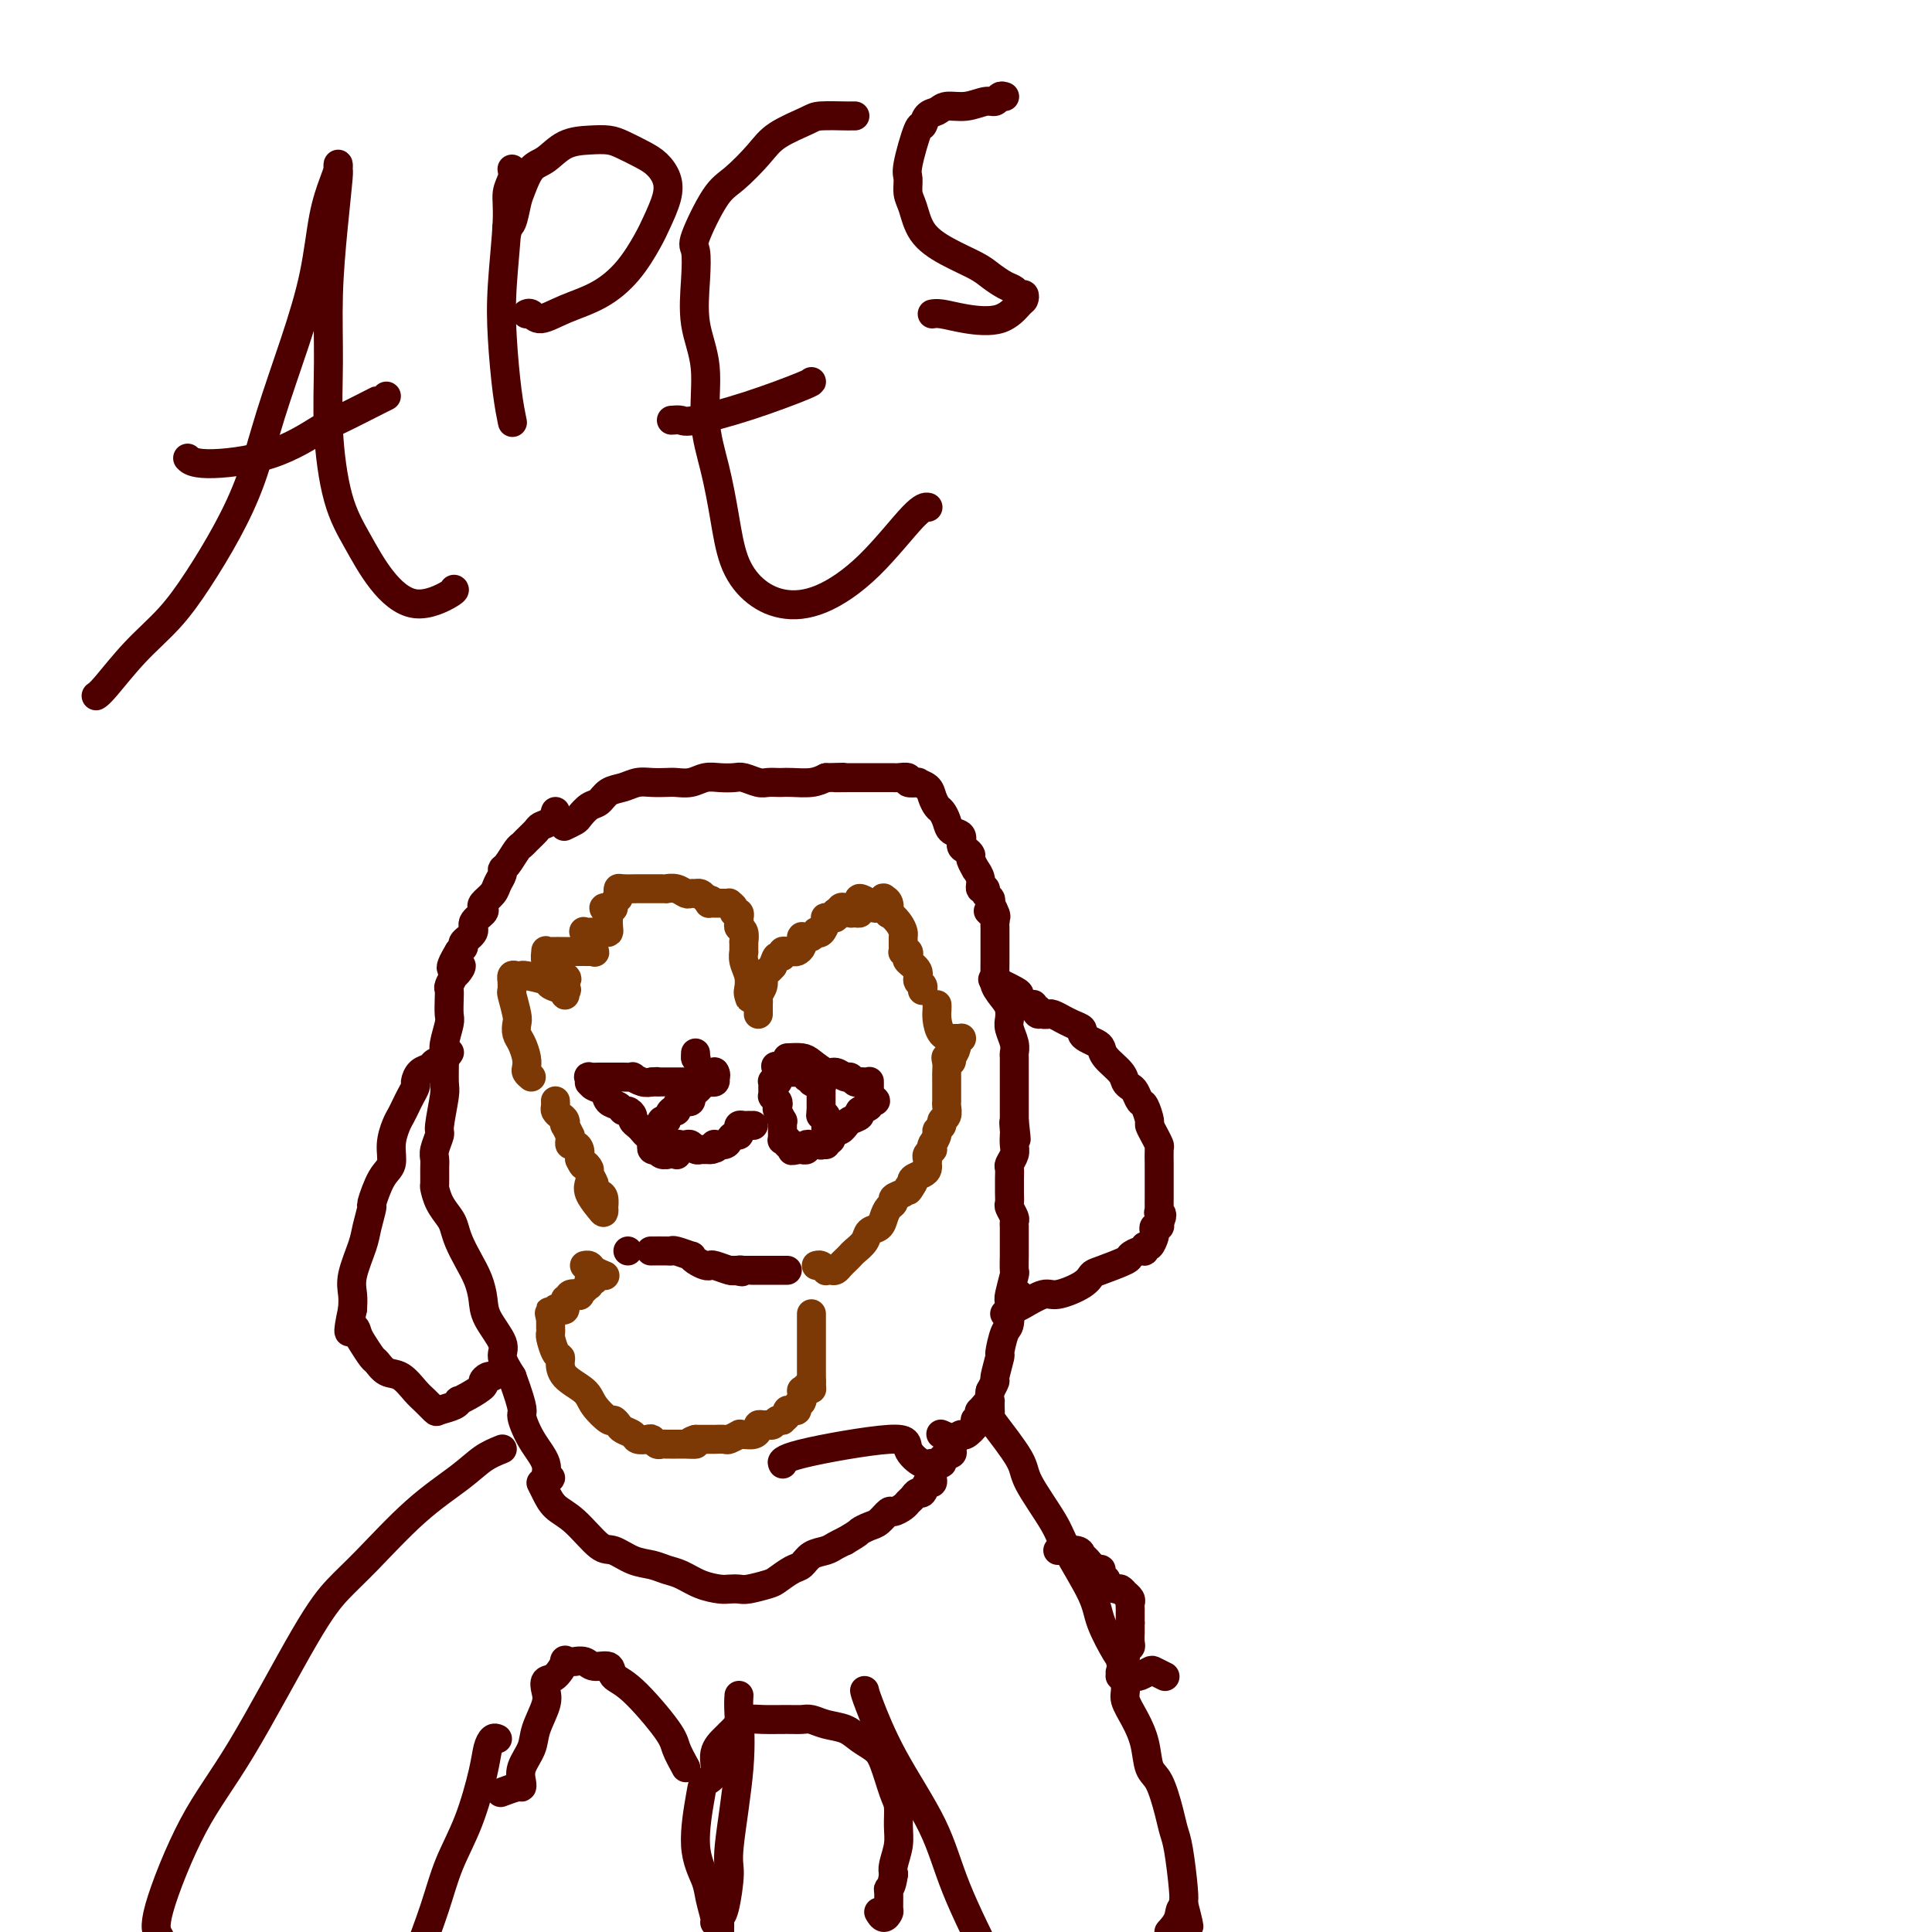 <svg viewBox='0 0 400 400' version='1.1' xmlns='http://www.w3.org/2000/svg' xmlns:xlink='http://www.w3.org/1999/xlink'><g fill='none' stroke='#7C3805' stroke-width='6' stroke-linecap='round' stroke-linejoin='round'><path d='M110,223c-0.417,-0.349 -0.833,-0.698 -1,-1c-0.167,-0.302 -0.083,-0.557 0,-1c0.083,-0.443 0.167,-1.075 0,-2c-0.167,-0.925 -0.584,-2.143 -1,-3c-0.416,-0.857 -0.829,-1.352 -1,-2c-0.171,-0.648 -0.098,-1.449 0,-2c0.098,-0.551 0.223,-0.850 0,-2c-0.223,-1.150 -0.792,-3.149 -1,-4c-0.208,-0.851 -0.053,-0.554 0,-1c0.053,-0.446 0.004,-1.636 0,-2c-0.004,-0.364 0.037,0.098 0,0c-0.037,-0.098 -0.153,-0.755 0,-1c0.153,-0.245 0.574,-0.077 1,0c0.426,0.077 0.858,0.063 1,0c0.142,-0.063 -0.004,-0.176 1,0c1.004,0.176 3.159,0.642 4,1c0.841,0.358 0.369,0.610 1,1c0.631,0.390 2.365,0.919 3,1c0.635,0.081 0.171,-0.286 0,0c-0.171,0.286 -0.049,1.225 0,1c0.049,-0.225 0.024,-1.612 0,-3'/><path d='M117,203c1.293,-0.400 -0.974,-1.399 -2,-2c-1.026,-0.601 -0.810,-0.802 -1,-1c-0.190,-0.198 -0.787,-0.393 -1,-1c-0.213,-0.607 -0.041,-1.627 0,-2c0.041,-0.373 -0.049,-0.100 0,0c0.049,0.100 0.236,0.027 1,0c0.764,-0.027 2.103,-0.008 3,0c0.897,0.008 1.351,0.004 2,0c0.649,-0.004 1.491,-0.006 2,0c0.509,0.006 0.683,0.022 1,0c0.317,-0.022 0.778,-0.083 1,0c0.222,0.083 0.206,0.309 0,0c-0.206,-0.309 -0.603,-1.155 -1,-2c-0.397,-0.845 -0.793,-1.691 -1,-2c-0.207,-0.309 -0.223,-0.082 0,0c0.223,0.082 0.687,0.020 1,0c0.313,-0.020 0.476,0.002 1,0c0.524,-0.002 1.410,-0.028 2,0c0.590,0.028 0.885,0.109 1,0c0.115,-0.109 0.048,-0.407 0,-1c-0.048,-0.593 -0.079,-1.479 0,-2c0.079,-0.521 0.269,-0.676 0,-1c-0.269,-0.324 -0.995,-0.818 -1,-1c-0.005,-0.182 0.713,-0.052 1,0c0.287,0.052 0.144,0.026 0,0'/><path d='M126,188c1.016,-1.345 1.057,-0.206 1,0c-0.057,0.206 -0.210,-0.519 0,-1c0.210,-0.481 0.785,-0.717 1,-1c0.215,-0.283 0.070,-0.612 0,-1c-0.070,-0.388 -0.065,-0.836 0,-1c0.065,-0.164 0.189,-0.044 1,0c0.811,0.044 2.308,0.012 3,0c0.692,-0.012 0.578,-0.003 1,0c0.422,0.003 1.380,0.001 2,0c0.620,-0.001 0.901,-0.000 1,0c0.099,0.000 0.017,-0.000 0,0c-0.017,0.000 0.032,0.000 0,0c-0.032,-0.000 -0.147,-0.001 0,0c0.147,0.001 0.554,0.004 1,0c0.446,-0.004 0.931,-0.015 1,0c0.069,0.015 -0.279,0.057 0,0c0.279,-0.057 1.185,-0.211 2,0c0.815,0.211 1.538,0.789 2,1c0.462,0.211 0.663,0.056 1,0c0.337,-0.056 0.811,-0.012 1,0c0.189,0.012 0.092,-0.007 0,0c-0.092,0.007 -0.179,0.040 0,0c0.179,-0.040 0.622,-0.154 1,0c0.378,0.154 0.689,0.577 1,1'/><path d='M146,186c2.405,0.536 1.418,0.876 1,1c-0.418,0.124 -0.266,0.034 0,0c0.266,-0.034 0.644,-0.010 1,0c0.356,0.010 0.688,0.005 1,0c0.312,-0.005 0.604,-0.011 1,0c0.396,0.011 0.894,0.040 1,0c0.106,-0.040 -0.182,-0.150 0,0c0.182,0.150 0.833,0.561 1,1c0.167,0.439 -0.151,0.905 0,1c0.151,0.095 0.772,-0.181 1,0c0.228,0.181 0.065,0.821 0,1c-0.065,0.179 -0.032,-0.102 0,0c0.032,0.102 0.061,0.585 0,1c-0.061,0.415 -0.213,0.760 0,1c0.213,0.240 0.789,0.374 1,1c0.211,0.626 0.055,1.742 0,2c-0.055,0.258 -0.011,-0.342 0,0c0.011,0.342 -0.011,1.628 0,2c0.011,0.372 0.054,-0.168 0,0c-0.054,0.168 -0.207,1.045 0,2c0.207,0.955 0.773,1.987 1,3c0.227,1.013 0.113,2.006 0,3'/><path d='M155,205c0.459,2.844 0.108,1.455 0,1c-0.108,-0.455 0.027,0.026 0,0c-0.027,-0.026 -0.218,-0.558 0,-1c0.218,-0.442 0.843,-0.794 1,-1c0.157,-0.206 -0.154,-0.265 0,0c0.154,0.265 0.773,0.854 1,1c0.227,0.146 0.061,-0.150 0,0c-0.061,0.150 -0.016,0.747 0,1c0.016,0.253 0.004,0.163 0,0c-0.004,-0.163 -0.001,-0.401 0,0c0.001,0.401 0.000,1.439 0,2c-0.000,0.561 0.000,0.645 0,1c-0.000,0.355 -0.001,0.983 0,1c0.001,0.017 0.004,-0.575 0,-1c-0.004,-0.425 -0.016,-0.681 0,-1c0.016,-0.319 0.060,-0.701 0,-1c-0.060,-0.299 -0.223,-0.514 0,-1c0.223,-0.486 0.833,-1.244 1,-2c0.167,-0.756 -0.109,-1.511 0,-2c0.109,-0.489 0.603,-0.711 1,-1c0.397,-0.289 0.699,-0.644 1,-1'/><path d='M160,200c0.626,-1.707 0.693,-1.974 1,-2c0.307,-0.026 0.856,0.190 1,0c0.144,-0.190 -0.115,-0.786 0,-1c0.115,-0.214 0.605,-0.047 1,0c0.395,0.047 0.694,-0.025 1,0c0.306,0.025 0.618,0.146 1,0c0.382,-0.146 0.835,-0.561 1,-1c0.165,-0.439 0.043,-0.902 0,-1c-0.043,-0.098 -0.009,0.170 0,0c0.009,-0.170 -0.009,-0.777 0,-1c0.009,-0.223 0.045,-0.064 0,0c-0.045,0.064 -0.170,0.031 0,0c0.170,-0.031 0.637,-0.059 1,0c0.363,0.059 0.623,0.205 1,0c0.377,-0.205 0.872,-0.763 1,-1c0.128,-0.237 -0.110,-0.155 0,0c0.110,0.155 0.570,0.381 1,0c0.430,-0.381 0.832,-1.370 1,-2c0.168,-0.630 0.101,-0.900 0,-1c-0.101,-0.100 -0.237,-0.031 0,0c0.237,0.031 0.848,0.022 1,0c0.152,-0.022 -0.155,-0.058 0,0c0.155,0.058 0.774,0.212 1,0c0.226,-0.212 0.061,-0.788 0,-1c-0.061,-0.212 -0.017,-0.061 0,0c0.017,0.061 0.009,0.030 0,0'/><path d='M173,189c2.234,-1.717 1.320,-0.509 1,0c-0.320,0.509 -0.044,0.318 0,0c0.044,-0.318 -0.142,-0.764 0,-1c0.142,-0.236 0.612,-0.263 1,0c0.388,0.263 0.692,0.817 1,1c0.308,0.183 0.619,-0.006 1,0c0.381,0.006 0.832,0.207 1,0c0.168,-0.207 0.052,-0.823 0,-1c-0.052,-0.177 -0.039,0.086 0,0c0.039,-0.086 0.104,-0.521 0,-1c-0.104,-0.479 -0.378,-1.003 0,-1c0.378,0.003 1.408,0.534 2,1c0.592,0.466 0.747,0.867 1,1c0.253,0.133 0.603,-0.003 1,0c0.397,0.003 0.842,0.146 1,0c0.158,-0.146 0.028,-0.582 0,-1c-0.028,-0.418 0.045,-0.820 0,-1c-0.045,-0.180 -0.208,-0.139 0,0c0.208,0.139 0.788,0.378 1,1c0.212,0.622 0.057,1.629 0,2c-0.057,0.371 -0.016,0.106 0,0c0.016,-0.106 0.008,-0.053 0,0'/><path d='M184,189c0.050,0.373 -0.326,-0.193 0,0c0.326,0.193 1.355,1.147 2,2c0.645,0.853 0.905,1.605 1,2c0.095,0.395 0.024,0.432 0,1c-0.024,0.568 -0.003,1.668 0,2c0.003,0.332 -0.013,-0.104 0,0c0.013,0.104 0.054,0.748 0,1c-0.054,0.252 -0.203,0.112 0,0c0.203,-0.112 0.757,-0.195 1,0c0.243,0.195 0.174,0.668 0,1c-0.174,0.332 -0.453,0.524 0,1c0.453,0.476 1.638,1.238 2,2c0.362,0.762 -0.099,1.525 0,2c0.099,0.475 0.759,0.663 1,1c0.241,0.337 0.065,0.822 0,1c-0.065,0.178 -0.017,0.048 0,0c0.017,-0.048 0.005,-0.014 0,0c-0.005,0.014 -0.002,0.007 0,0'/><path d='M194,208c0.014,0.279 0.029,0.558 0,1c-0.029,0.442 -0.100,1.047 0,2c0.100,0.953 0.371,2.255 1,3c0.629,0.745 1.618,0.932 2,1c0.382,0.068 0.159,0.018 0,0c-0.159,-0.018 -0.253,-0.005 0,0c0.253,0.005 0.853,0.000 1,0c0.147,-0.000 -0.161,0.003 0,0c0.161,-0.003 0.790,-0.013 1,0c0.210,0.013 0.001,0.048 0,0c-0.001,-0.048 0.206,-0.178 0,0c-0.206,0.178 -0.825,0.663 -1,1c-0.175,0.337 0.093,0.525 0,1c-0.093,0.475 -0.546,1.238 -1,2'/><path d='M197,219c0.238,1.669 -0.668,0.341 -1,0c-0.332,-0.341 -0.089,0.304 0,1c0.089,0.696 0.024,1.443 0,2c-0.024,0.557 -0.006,0.923 0,1c0.006,0.077 0.002,-0.134 0,0c-0.002,0.134 -0.000,0.614 0,1c0.000,0.386 0.000,0.677 0,1c-0.000,0.323 -0.000,0.677 0,1c0.000,0.323 0.001,0.615 0,1c-0.001,0.385 -0.004,0.863 0,1c0.004,0.137 0.016,-0.065 0,0c-0.016,0.065 -0.061,0.399 0,1c0.061,0.601 0.228,1.469 0,2c-0.228,0.531 -0.849,0.724 -1,1c-0.151,0.276 0.170,0.635 0,1c-0.170,0.365 -0.830,0.738 -1,1c-0.170,0.262 0.150,0.414 0,1c-0.150,0.586 -0.771,1.606 -1,2c-0.229,0.394 -0.065,0.161 0,0c0.065,-0.161 0.032,-0.251 0,0c-0.032,0.251 -0.061,0.842 0,1c0.061,0.158 0.212,-0.116 0,0c-0.212,0.116 -0.788,0.623 -1,1c-0.212,0.377 -0.058,0.626 0,1c0.058,0.374 0.022,0.874 0,1c-0.022,0.126 -0.031,-0.121 0,0c0.031,0.121 0.101,0.610 0,1c-0.101,0.390 -0.373,0.682 -1,1c-0.627,0.318 -1.608,0.662 -2,1c-0.392,0.338 -0.196,0.669 0,1'/><path d='M189,245c-1.317,2.405 -1.108,1.418 -1,1c0.108,-0.418 0.117,-0.267 0,0c-0.117,0.267 -0.360,0.652 -1,1c-0.640,0.348 -1.676,0.661 -2,1c-0.324,0.339 0.064,0.706 0,1c-0.064,0.294 -0.579,0.515 -1,1c-0.421,0.485 -0.746,1.233 -1,2c-0.254,0.767 -0.435,1.553 -1,2c-0.565,0.447 -1.513,0.553 -2,1c-0.487,0.447 -0.512,1.233 -1,2c-0.488,0.767 -1.440,1.516 -2,2c-0.560,0.484 -0.727,0.704 -1,1c-0.273,0.296 -0.651,0.667 -1,1c-0.349,0.333 -0.667,0.626 -1,1c-0.333,0.374 -0.680,0.828 -1,1c-0.320,0.172 -0.611,0.060 -1,0c-0.389,-0.060 -0.875,-0.069 -1,0c-0.125,0.069 0.111,0.214 0,0c-0.111,-0.214 -0.568,-0.788 -1,-1c-0.432,-0.212 -0.838,-0.060 -1,0c-0.162,0.060 -0.081,0.030 0,0'/><path d='M115,228c0.002,0.024 0.003,0.048 0,0c-0.003,-0.048 -0.011,-0.168 0,0c0.011,0.168 0.042,0.624 0,1c-0.042,0.376 -0.156,0.673 0,1c0.156,0.327 0.581,0.684 1,1c0.419,0.316 0.830,0.592 1,1c0.170,0.408 0.098,0.949 0,1c-0.098,0.051 -0.223,-0.389 0,0c0.223,0.389 0.795,1.606 1,2c0.205,0.394 0.045,-0.036 0,0c-0.045,0.036 0.027,0.537 0,1c-0.027,0.463 -0.151,0.887 0,1c0.151,0.113 0.579,-0.085 1,0c0.421,0.085 0.835,0.453 1,1c0.165,0.547 0.083,1.274 0,2'/><path d='M120,240c0.935,2.031 0.772,1.107 1,1c0.228,-0.107 0.849,0.602 1,1c0.151,0.398 -0.166,0.487 0,1c0.166,0.513 0.815,1.452 1,2c0.185,0.548 -0.094,0.706 0,1c0.094,0.294 0.562,0.724 1,1c0.438,0.276 0.848,0.398 1,1c0.152,0.602 0.047,1.683 0,2c-0.047,0.317 -0.037,-0.129 0,0c0.037,0.129 0.101,0.833 0,1c-0.101,0.167 -0.367,-0.203 -1,-1c-0.633,-0.797 -1.632,-2.022 -2,-3c-0.368,-0.978 -0.105,-1.708 0,-2c0.105,-0.292 0.053,-0.146 0,0'/><path d='M168,272c0.000,0.217 0.000,0.434 0,1c0.000,0.566 0.000,1.482 0,2c0.000,0.518 0.000,0.639 0,1c-0.000,0.361 0.000,0.961 0,2c0.000,1.039 0.000,2.516 0,3c0.000,0.484 0.000,-0.024 0,0c0.000,0.024 0.000,0.581 0,1c0.000,0.419 0.000,0.700 0,1c0.000,0.300 0.000,0.620 0,1c0.000,0.380 0.000,0.820 0,1c0.000,0.180 0.000,0.100 0,0c0.000,-0.100 0.000,-0.219 0,0c0.000,0.219 0.000,0.777 0,1c0.000,0.223 0.000,0.112 0,0'/><path d='M168,286c0.044,2.411 0.156,1.438 0,1c-0.156,-0.438 -0.578,-0.342 -1,0c-0.422,0.342 -0.844,0.928 -1,1c-0.156,0.072 -0.046,-0.370 0,0c0.046,0.370 0.027,1.553 0,2c-0.027,0.447 -0.062,0.158 0,0c0.062,-0.158 0.223,-0.187 0,0c-0.223,0.187 -0.829,0.589 -1,1c-0.171,0.411 0.094,0.832 0,1c-0.094,0.168 -0.546,0.084 -1,0c-0.454,-0.084 -0.909,-0.167 -1,0c-0.091,0.167 0.183,0.584 0,1c-0.183,0.416 -0.823,0.829 -1,1c-0.177,0.171 0.107,0.099 0,0c-0.107,-0.099 -0.607,-0.223 -1,0c-0.393,0.223 -0.679,0.795 -1,1c-0.321,0.205 -0.676,0.045 -1,0c-0.324,-0.045 -0.615,0.026 -1,0c-0.385,-0.026 -0.864,-0.150 -1,0c-0.136,0.150 0.071,0.575 0,1c-0.071,0.425 -0.418,0.850 -1,1c-0.582,0.150 -1.397,0.026 -2,0c-0.603,-0.026 -0.993,0.046 -1,0c-0.007,-0.046 0.368,-0.208 0,0c-0.368,0.208 -1.478,0.788 -2,1c-0.522,0.212 -0.454,0.057 -1,0c-0.546,-0.057 -1.704,-0.015 -2,0c-0.296,0.015 0.271,0.004 0,0c-0.271,-0.004 -1.381,-0.001 -2,0c-0.619,0.001 -0.748,0.000 -1,0c-0.252,-0.000 -0.626,-0.000 -1,0'/><path d='M144,298c-2.345,0.691 -0.208,0.917 0,1c0.208,0.083 -1.512,0.022 -2,0c-0.488,-0.022 0.258,-0.006 0,0c-0.258,0.006 -1.518,0.002 -2,0c-0.482,-0.002 -0.185,-0.000 0,0c0.185,0.000 0.257,-0.000 0,0c-0.257,0.000 -0.842,0.001 -1,0c-0.158,-0.001 0.112,-0.004 0,0c-0.112,0.004 -0.606,0.015 -1,0c-0.394,-0.015 -0.687,-0.056 -1,0c-0.313,0.056 -0.646,0.208 -1,0c-0.354,-0.208 -0.729,-0.777 -1,-1c-0.271,-0.223 -0.440,-0.101 -1,0c-0.560,0.101 -1.513,0.180 -2,0c-0.487,-0.180 -0.510,-0.620 -1,-1c-0.490,-0.380 -1.448,-0.699 -2,-1c-0.552,-0.301 -0.698,-0.583 -1,-1c-0.302,-0.417 -0.760,-0.968 -1,-1c-0.240,-0.032 -0.261,0.454 -1,0c-0.739,-0.454 -2.197,-1.848 -3,-3c-0.803,-1.152 -0.950,-2.061 -2,-3c-1.050,-0.939 -3.003,-1.908 -4,-3c-0.997,-1.092 -1.038,-2.306 -1,-3c0.038,-0.694 0.154,-0.868 0,-1c-0.154,-0.132 -0.577,-0.221 -1,-1c-0.423,-0.779 -0.845,-2.246 -1,-3c-0.155,-0.754 -0.041,-0.793 0,-1c0.041,-0.207 0.011,-0.581 0,-1c-0.011,-0.419 -0.003,-0.882 0,-1c0.003,-0.118 0.001,0.109 0,0c-0.001,-0.109 -0.000,-0.555 0,-1'/><path d='M114,273c-0.528,-2.099 -0.348,-1.345 0,-1c0.348,0.345 0.862,0.281 1,0c0.138,-0.281 -0.102,-0.778 0,-1c0.102,-0.222 0.547,-0.168 1,0c0.453,0.168 0.914,0.451 1,0c0.086,-0.451 -0.203,-1.635 0,-2c0.203,-0.365 0.899,0.091 1,0c0.101,-0.091 -0.394,-0.729 0,-1c0.394,-0.271 1.675,-0.177 2,0c0.325,0.177 -0.306,0.436 0,0c0.306,-0.436 1.550,-1.567 2,-2c0.450,-0.433 0.106,-0.168 0,0c-0.106,0.168 0.027,0.237 0,0c-0.027,-0.237 -0.214,-0.782 0,-1c0.214,-0.218 0.830,-0.110 1,0c0.170,0.110 -0.105,0.223 0,0c0.105,-0.223 0.589,-0.781 1,-1c0.411,-0.219 0.747,-0.097 1,0c0.253,0.097 0.421,0.170 0,0c-0.421,-0.170 -1.433,-0.582 -2,-1c-0.567,-0.418 -0.691,-0.843 -1,-1c-0.309,-0.157 -0.803,-0.045 -1,0c-0.197,0.045 -0.099,0.022 0,0'/></g>
<g fill='none' stroke='#4E0000' stroke-width='6' stroke-linecap='round' stroke-linejoin='round'><path d='M130,259c0.000,0.000 0.000,0.000 0,0c0.000,0.000 0.000,0.000 0,0'/><path d='M135,259c0.083,-0.001 0.167,-0.001 0,0c-0.167,0.001 -0.583,0.004 0,0c0.583,-0.004 2.166,-0.016 3,0c0.834,0.016 0.919,0.060 1,0c0.081,-0.060 0.158,-0.223 1,0c0.842,0.223 2.450,0.830 3,1c0.550,0.170 0.043,-0.099 0,0c-0.043,0.099 0.377,0.566 1,1c0.623,0.434 1.449,0.834 2,1c0.551,0.166 0.828,0.096 1,0c0.172,-0.096 0.239,-0.218 1,0c0.761,0.218 2.218,0.777 3,1c0.782,0.223 0.891,0.112 1,0'/><path d='M152,263c2.793,0.619 1.274,0.166 1,0c-0.274,-0.166 0.696,-0.044 1,0c0.304,0.044 -0.058,0.012 0,0c0.058,-0.012 0.538,-0.003 1,0c0.462,0.003 0.908,0.001 1,0c0.092,-0.001 -0.168,-0.000 0,0c0.168,0.000 0.766,0.000 1,0c0.234,-0.000 0.105,-0.000 0,0c-0.105,0.000 -0.187,0.000 0,0c0.187,-0.000 0.641,-0.000 1,0c0.359,0.000 0.622,0.000 1,0c0.378,-0.000 0.872,-0.000 1,0c0.128,0.000 -0.110,0.000 0,0c0.110,-0.000 0.569,-0.000 1,0c0.431,0.000 0.834,0.000 1,0c0.166,-0.000 0.096,-0.000 0,0c-0.096,0.000 -0.218,0.000 0,0c0.218,-0.000 0.777,-0.000 1,0c0.223,0.000 0.112,0.000 0,0'/><path d='M163,219c1.120,-0.050 2.240,-0.100 3,0c0.760,0.100 1.159,0.352 2,1c0.841,0.648 2.123,1.694 3,2c0.877,0.306 1.348,-0.128 2,0c0.652,0.128 1.484,0.819 2,1c0.516,0.181 0.716,-0.148 1,0c0.284,0.148 0.650,0.772 1,1c0.350,0.228 0.682,0.062 1,0c0.318,-0.062 0.621,-0.018 1,0c0.379,0.018 0.834,0.009 1,0c0.166,-0.009 0.045,-0.018 0,0c-0.045,0.018 -0.012,0.063 0,0c0.012,-0.063 0.003,-0.233 0,0c-0.003,0.233 -0.001,0.871 0,1c0.001,0.129 0.000,-0.249 0,0c-0.000,0.249 -0.000,1.124 0,2'/><path d='M180,227c2.595,1.416 0.584,0.957 0,1c-0.584,0.043 0.260,0.590 0,1c-0.260,0.410 -1.624,0.683 -2,1c-0.376,0.317 0.236,0.677 0,1c-0.236,0.323 -1.320,0.607 -2,1c-0.680,0.393 -0.956,0.894 -1,1c-0.044,0.106 0.146,-0.183 0,0c-0.146,0.183 -0.626,0.837 -1,1c-0.374,0.163 -0.640,-0.166 -1,0c-0.360,0.166 -0.813,0.828 -1,1c-0.187,0.172 -0.107,-0.146 0,0c0.107,0.146 0.240,0.757 0,1c-0.240,0.243 -0.853,0.118 -1,0c-0.147,-0.118 0.171,-0.228 0,0c-0.171,0.228 -0.830,0.793 -1,1c-0.170,0.207 0.148,0.056 0,0c-0.148,-0.056 -0.762,-0.016 -1,0c-0.238,0.016 -0.101,0.008 0,0c0.101,-0.008 0.167,-0.016 0,0c-0.167,0.016 -0.567,0.057 -1,0c-0.433,-0.057 -0.900,-0.211 -1,0c-0.100,0.211 0.166,0.789 0,1c-0.166,0.211 -0.763,0.057 -1,0c-0.237,-0.057 -0.115,-0.015 0,0c0.115,0.015 0.223,0.004 0,0c-0.223,-0.004 -0.778,-0.001 -1,0c-0.222,0.001 -0.111,0.001 0,0'/><path d='M165,238c-1.305,0.369 -1.067,0.291 -1,0c0.067,-0.291 -0.038,-0.796 0,-1c0.038,-0.204 0.221,-0.106 0,0c-0.221,0.106 -0.844,0.222 -1,0c-0.156,-0.222 0.154,-0.781 0,-1c-0.154,-0.219 -0.773,-0.096 -1,0c-0.227,0.096 -0.061,0.167 0,0c0.061,-0.167 0.016,-0.571 0,-1c-0.016,-0.429 -0.003,-0.884 0,-1c0.003,-0.116 -0.003,0.106 0,0c0.003,-0.106 0.015,-0.539 0,-1c-0.015,-0.461 -0.055,-0.949 0,-1c0.055,-0.051 0.207,0.336 0,0c-0.207,-0.336 -0.773,-1.396 -1,-2c-0.227,-0.604 -0.113,-0.753 0,-1c0.113,-0.247 0.227,-0.592 0,-1c-0.227,-0.408 -0.793,-0.879 -1,-1c-0.207,-0.121 -0.055,0.107 0,0c0.055,-0.107 0.014,-0.551 0,-1c-0.014,-0.449 0.000,-0.904 0,-1c-0.000,-0.096 -0.014,0.168 0,0c0.014,-0.168 0.056,-0.766 0,-1c-0.056,-0.234 -0.211,-0.104 0,0c0.211,0.104 0.788,0.182 1,0c0.212,-0.182 0.061,-0.623 0,-1c-0.061,-0.377 -0.030,-0.688 0,-1'/><path d='M161,222c-0.688,-2.475 -0.410,-0.663 0,0c0.410,0.663 0.950,0.178 1,0c0.050,-0.178 -0.389,-0.047 0,0c0.389,0.047 1.606,0.012 2,0c0.394,-0.012 -0.034,0.001 0,0c0.034,-0.001 0.530,-0.014 1,0c0.470,0.014 0.915,0.055 1,0c0.085,-0.055 -0.188,-0.207 0,0c0.188,0.207 0.839,0.774 1,1c0.161,0.226 -0.168,0.112 0,0c0.168,-0.112 0.833,-0.222 1,0c0.167,0.222 -0.166,0.777 0,1c0.166,0.223 0.829,0.115 1,0c0.171,-0.115 -0.150,-0.238 0,0c0.150,0.238 0.772,0.838 1,1c0.228,0.162 0.061,-0.115 0,0c-0.061,0.115 -0.016,0.623 0,1c0.016,0.377 0.004,0.622 0,1c-0.004,0.378 -0.001,0.889 0,1c0.001,0.111 0.000,-0.176 0,0c-0.000,0.176 -0.000,0.817 0,1c0.000,0.183 0.000,-0.090 0,0c-0.000,0.090 -0.000,0.545 0,1'/><path d='M170,230c-0.061,1.028 -0.212,1.097 0,1c0.212,-0.097 0.789,-0.359 1,0c0.211,0.359 0.057,1.340 0,2c-0.057,0.660 -0.015,1.000 0,1c0.015,0.000 0.004,-0.340 0,0c-0.004,0.340 -0.001,1.359 0,2c0.001,0.641 0.000,0.904 0,1c-0.000,0.096 -0.000,0.026 0,0c0.000,-0.026 0.000,-0.007 0,0c-0.000,0.007 -0.000,0.004 0,0'/><path d='M144,219c0.000,0.000 0.100,0.100 0.1,0.1'/><path d='M144.1,219.1c-0.007,0.052 -0.075,0.133 -0.1,-0.1c-0.025,-0.233 -0.007,-0.781 0,-1c0.007,-0.219 0.004,-0.110 0,0'/><path d='M140,239c0.119,0.083 0.238,0.166 0,0c-0.238,-0.166 -0.834,-0.581 -1,-1c-0.166,-0.419 0.096,-0.844 0,-1c-0.096,-0.156 -0.551,-0.045 -1,0c-0.449,0.045 -0.891,0.023 -1,0c-0.109,-0.023 0.115,-0.047 0,0c-0.115,0.047 -0.569,0.167 -1,0c-0.431,-0.167 -0.837,-0.619 -1,-1c-0.163,-0.381 -0.081,-0.690 0,-1'/><path d='M135,235c-0.951,-0.571 -0.828,0.002 -1,0c-0.172,-0.002 -0.637,-0.579 -1,-1c-0.363,-0.421 -0.622,-0.686 -1,-1c-0.378,-0.314 -0.874,-0.676 -1,-1c-0.126,-0.324 0.117,-0.611 0,-1c-0.117,-0.389 -0.594,-0.882 -1,-1c-0.406,-0.118 -0.742,0.137 -1,0c-0.258,-0.137 -0.437,-0.667 -1,-1c-0.563,-0.333 -1.510,-0.468 -2,-1c-0.490,-0.532 -0.524,-1.462 -1,-2c-0.476,-0.538 -1.395,-0.684 -2,-1c-0.605,-0.316 -0.896,-0.803 -1,-1c-0.104,-0.197 -0.022,-0.105 0,0c0.022,0.105 -0.016,0.224 0,0c0.016,-0.224 0.085,-0.792 0,-1c-0.085,-0.208 -0.326,-0.056 0,0c0.326,0.056 1.217,0.015 2,0c0.783,-0.015 1.458,-0.004 2,0c0.542,0.004 0.953,0.000 1,0c0.047,-0.000 -0.269,0.004 0,0c0.269,-0.004 1.122,-0.015 2,0c0.878,0.015 1.782,0.056 2,0c0.218,-0.056 -0.249,-0.207 0,0c0.249,0.207 1.214,0.774 2,1c0.786,0.226 1.393,0.113 2,0'/><path d='M135,224c2.030,-0.155 1.104,-0.041 1,0c-0.104,0.041 0.612,0.011 1,0c0.388,-0.011 0.447,-0.003 1,0c0.553,0.003 1.601,0.001 2,0c0.399,-0.001 0.149,-0.000 0,0c-0.149,0.000 -0.199,0.000 0,0c0.199,-0.000 0.646,-0.000 1,0c0.354,0.000 0.616,0.000 1,0c0.384,-0.000 0.892,-0.000 1,0c0.108,0.000 -0.182,0.000 0,0c0.182,-0.000 0.836,-0.000 1,0c0.164,0.000 -0.162,0.000 0,0c0.162,-0.000 0.813,-0.000 1,0c0.187,0.000 -0.090,0.001 0,0c0.090,-0.001 0.546,-0.003 1,0c0.454,0.003 0.906,0.011 1,0c0.094,-0.011 -0.171,-0.042 0,0c0.171,0.042 0.778,0.155 1,0c0.222,-0.155 0.060,-0.580 0,-1c-0.060,-0.420 -0.017,-0.834 0,-1c0.017,-0.166 0.009,-0.083 0,0'/><path d='M148,222c-0.055,-0.089 -0.110,-0.177 0,0c0.110,0.177 0.384,0.621 0,1c-0.384,0.379 -1.427,0.694 -2,1c-0.573,0.306 -0.675,0.603 -1,1c-0.325,0.397 -0.871,0.895 -1,1c-0.129,0.105 0.159,-0.182 0,0c-0.159,0.182 -0.765,0.834 -1,1c-0.235,0.166 -0.101,-0.152 0,0c0.101,0.152 0.167,0.776 0,1c-0.167,0.224 -0.566,0.050 -1,0c-0.434,-0.050 -0.901,0.025 -1,0c-0.099,-0.025 0.170,-0.150 0,0c-0.170,0.150 -0.781,0.575 -1,1c-0.219,0.425 -0.048,0.852 0,1c0.048,0.148 -0.028,0.019 0,0c0.028,-0.019 0.162,0.072 0,0c-0.162,-0.072 -0.618,-0.306 -1,0c-0.382,0.306 -0.691,1.153 -1,2'/><path d='M138,232c-1.770,1.478 -1.196,0.175 -1,0c0.196,-0.175 0.014,0.780 0,1c-0.014,0.220 0.140,-0.296 0,0c-0.140,0.296 -0.575,1.404 -1,2c-0.425,0.596 -0.842,0.682 -1,1c-0.158,0.318 -0.057,0.869 0,1c0.057,0.131 0.071,-0.157 0,0c-0.071,0.157 -0.225,0.760 0,1c0.225,0.240 0.830,0.118 1,0c0.170,-0.118 -0.095,-0.231 0,0c0.095,0.231 0.551,0.808 1,1c0.449,0.192 0.891,-0.000 1,0c0.109,0.000 -0.115,0.192 0,0c0.115,-0.192 0.570,-0.770 1,-1c0.430,-0.230 0.836,-0.114 1,0c0.164,0.114 0.085,0.226 0,0c-0.085,-0.226 -0.178,-0.789 0,-1c0.178,-0.211 0.626,-0.071 1,0c0.374,0.071 0.673,0.071 1,0c0.327,-0.071 0.684,-0.215 1,0c0.316,0.215 0.593,0.790 1,1c0.407,0.210 0.944,0.056 1,0c0.056,-0.056 -0.370,-0.015 0,0c0.370,0.015 1.534,0.004 2,0c0.466,-0.004 0.233,-0.002 0,0'/><path d='M147,238c2.075,-0.227 1.263,-0.796 1,-1c-0.263,-0.204 0.023,-0.045 0,0c-0.023,0.045 -0.356,-0.026 0,0c0.356,0.026 1.402,0.148 2,0c0.598,-0.148 0.748,-0.565 1,-1c0.252,-0.435 0.606,-0.887 1,-1c0.394,-0.113 0.828,0.113 1,0c0.172,-0.113 0.084,-0.566 0,-1c-0.084,-0.434 -0.162,-0.848 0,-1c0.162,-0.152 0.566,-0.041 1,0c0.434,0.041 0.900,0.011 1,0c0.100,-0.011 -0.165,-0.003 0,0c0.165,0.003 0.762,0.001 1,0c0.238,-0.001 0.119,-0.000 0,0'/><path d='M117,171c0.056,-0.026 0.112,-0.053 0,0c-0.112,0.053 -0.392,0.184 0,0c0.392,-0.184 1.455,-0.683 2,-1c0.545,-0.317 0.572,-0.452 1,-1c0.428,-0.548 1.258,-1.510 2,-2c0.742,-0.490 1.395,-0.510 2,-1c0.605,-0.490 1.163,-1.452 2,-2c0.837,-0.548 1.952,-0.683 3,-1c1.048,-0.317 2.027,-0.816 3,-1c0.973,-0.184 1.940,-0.053 3,0c1.060,0.053 2.212,0.028 3,0c0.788,-0.028 1.212,-0.060 2,0c0.788,0.060 1.939,0.211 3,0c1.061,-0.211 2.031,-0.785 3,-1c0.969,-0.215 1.936,-0.072 3,0c1.064,0.072 2.225,0.072 3,0c0.775,-0.072 1.163,-0.215 2,0c0.837,0.215 2.123,0.790 3,1c0.877,0.210 1.344,0.057 2,0c0.656,-0.057 1.502,-0.018 2,0c0.498,0.018 0.649,0.015 1,0c0.351,-0.015 0.902,-0.043 2,0c1.098,0.043 2.742,0.155 4,0c1.258,-0.155 2.129,-0.578 3,-1'/><path d='M171,161c6.352,-0.155 2.732,-0.041 2,0c-0.732,0.041 1.425,0.011 3,0c1.575,-0.011 2.569,-0.003 3,0c0.431,0.003 0.299,0.001 1,0c0.701,-0.001 2.234,-0.001 3,0c0.766,0.001 0.763,0.004 1,0c0.237,-0.004 0.712,-0.015 1,0c0.288,0.015 0.387,0.056 1,0c0.613,-0.056 1.740,-0.209 2,0c0.260,0.209 -0.348,0.780 0,1c0.348,0.220 1.651,0.090 2,0c0.349,-0.090 -0.258,-0.141 0,0c0.258,0.141 1.379,0.474 2,1c0.621,0.526 0.743,1.244 1,2c0.257,0.756 0.651,1.549 1,2c0.349,0.451 0.653,0.558 1,1c0.347,0.442 0.737,1.217 1,2c0.263,0.783 0.400,1.572 1,2c0.600,0.428 1.662,0.495 2,1c0.338,0.505 -0.049,1.450 0,2c0.049,0.550 0.534,0.706 1,1c0.466,0.294 0.914,0.725 1,1c0.086,0.275 -0.188,0.393 0,1c0.188,0.607 0.839,1.703 1,2c0.161,0.297 -0.168,-0.205 0,0c0.168,0.205 0.833,1.116 1,2c0.167,0.884 -0.165,1.743 0,2c0.165,0.257 0.828,-0.086 1,0c0.172,0.086 -0.146,0.600 0,1c0.146,0.400 0.756,0.686 1,1c0.244,0.314 0.122,0.657 0,1'/><path d='M205,187c2.337,4.333 0.679,2.667 0,2c-0.679,-0.667 -0.378,-0.335 0,0c0.378,0.335 0.833,0.671 1,1c0.167,0.329 0.045,0.650 0,1c-0.045,0.350 -0.012,0.728 0,1c0.012,0.272 0.003,0.438 0,1c-0.003,0.562 -0.001,1.521 0,2c0.001,0.479 0.001,0.477 0,1c-0.001,0.523 -0.002,1.571 0,2c0.002,0.429 0.007,0.240 0,1c-0.007,0.760 -0.026,2.468 0,3c0.026,0.532 0.098,-0.114 0,0c-0.098,0.114 -0.367,0.988 0,2c0.367,1.012 1.370,2.161 2,3c0.630,0.839 0.887,1.366 1,2c0.113,0.634 0.083,1.374 0,2c-0.083,0.626 -0.218,1.139 0,2c0.218,0.861 0.791,2.070 1,3c0.209,0.930 0.056,1.579 0,2c-0.056,0.421 -0.015,0.612 0,1c0.015,0.388 0.004,0.973 0,2c-0.004,1.027 -0.001,2.494 0,3c0.001,0.506 0.000,0.049 0,0c-0.000,-0.049 -0.000,0.310 0,1c0.000,0.690 0.000,1.709 0,2c-0.000,0.291 -0.000,-0.148 0,0c0.000,0.148 0.000,0.882 0,1c-0.000,0.118 -0.000,-0.381 0,0c0.000,0.381 0.000,1.641 0,2c-0.000,0.359 -0.000,-0.183 0,0c0.000,0.183 0.000,1.092 0,2'/><path d='M210,232c0.774,7.137 0.208,2.478 0,1c-0.208,-1.478 -0.060,0.224 0,1c0.060,0.776 0.030,0.627 0,1c-0.030,0.373 -0.061,1.268 0,2c0.061,0.732 0.212,1.299 0,2c-0.212,0.701 -0.789,1.535 -1,2c-0.211,0.465 -0.056,0.563 0,1c0.056,0.437 0.014,1.215 0,2c-0.014,0.785 0.000,1.576 0,2c-0.000,0.424 -0.014,0.480 0,1c0.014,0.520 0.056,1.503 0,2c-0.056,0.497 -0.211,0.510 0,1c0.211,0.490 0.789,1.459 1,2c0.211,0.541 0.057,0.655 0,1c-0.057,0.345 -0.015,0.923 0,1c0.015,0.077 0.004,-0.347 0,0c-0.004,0.347 -0.001,1.463 0,2c0.001,0.537 0.001,0.494 0,1c-0.001,0.506 -0.004,1.561 0,2c0.004,0.439 0.015,0.261 0,1c-0.015,0.739 -0.056,2.394 0,3c0.056,0.606 0.208,0.162 0,1c-0.208,0.838 -0.778,2.958 -1,4c-0.222,1.042 -0.097,1.007 0,2c0.097,0.993 0.166,3.012 0,4c-0.166,0.988 -0.565,0.943 -1,2c-0.435,1.057 -0.904,3.217 -1,4c-0.096,0.783 0.180,0.189 0,1c-0.180,0.811 -0.818,3.026 -1,4c-0.182,0.974 0.091,0.707 0,1c-0.091,0.293 -0.545,1.147 -1,2'/><path d='M205,288c-0.653,4.196 0.214,2.186 0,2c-0.214,-0.186 -1.508,1.452 -2,2c-0.492,0.548 -0.183,0.005 0,0c0.183,-0.005 0.238,0.528 0,1c-0.238,0.472 -0.771,0.882 -1,1c-0.229,0.118 -0.155,-0.058 0,0c0.155,0.058 0.391,0.348 0,1c-0.391,0.652 -1.409,1.666 -2,2c-0.591,0.334 -0.755,-0.013 -1,0c-0.245,0.013 -0.571,0.385 -1,1c-0.429,0.615 -0.959,1.471 -1,2c-0.041,0.529 0.409,0.730 0,1c-0.409,0.270 -1.678,0.608 -2,1c-0.322,0.392 0.302,0.840 0,1c-0.302,0.160 -1.529,0.034 -2,0c-0.471,-0.034 -0.187,0.023 0,0c0.187,-0.023 0.277,-0.126 0,0c-0.277,0.126 -0.922,0.482 -2,0c-1.078,-0.482 -2.590,-1.803 -3,-3c-0.410,-1.197 0.282,-2.269 -4,-2c-4.282,0.269 -13.537,1.880 -18,3c-4.463,1.120 -4.132,1.749 -4,2c0.132,0.251 0.066,0.126 0,0'/><path d='M115,168c-0.212,0.748 -0.424,1.496 -1,2c-0.576,0.504 -1.515,0.763 -2,1c-0.485,0.237 -0.515,0.452 -1,1c-0.485,0.548 -1.426,1.428 -2,2c-0.574,0.572 -0.780,0.835 -1,1c-0.220,0.165 -0.455,0.232 -1,1c-0.545,0.768 -1.402,2.236 -2,3c-0.598,0.764 -0.938,0.824 -1,1c-0.062,0.176 0.155,0.467 0,1c-0.155,0.533 -0.680,1.308 -1,2c-0.320,0.692 -0.434,1.302 -1,2c-0.566,0.698 -1.586,1.485 -2,2c-0.414,0.515 -0.224,0.758 0,1c0.224,0.242 0.481,0.485 0,1c-0.481,0.515 -1.701,1.304 -2,2c-0.299,0.696 0.322,1.300 0,2c-0.322,0.700 -1.587,1.496 -2,2c-0.413,0.504 0.025,0.715 0,1c-0.025,0.285 -0.512,0.642 -1,1'/><path d='M95,197c-3.111,5.124 -0.890,3.432 0,3c0.890,-0.432 0.449,0.394 0,1c-0.449,0.606 -0.905,0.990 -1,1c-0.095,0.010 0.170,-0.355 0,0c-0.170,0.355 -0.777,1.430 -1,2c-0.223,0.570 -0.064,0.635 0,1c0.064,0.365 0.031,1.029 0,2c-0.031,0.971 -0.061,2.249 0,3c0.061,0.751 0.214,0.973 0,2c-0.214,1.027 -0.793,2.857 -1,4c-0.207,1.143 -0.040,1.600 0,3c0.040,1.400 -0.046,3.744 0,5c0.046,1.256 0.222,1.425 0,3c-0.222,1.575 -0.844,4.556 -1,6c-0.156,1.444 0.155,1.350 0,2c-0.155,0.650 -0.774,2.042 -1,3c-0.226,0.958 -0.059,1.481 0,2c0.059,0.519 0.008,1.035 0,2c-0.008,0.965 0.025,2.379 0,3c-0.025,0.621 -0.110,0.448 0,1c0.110,0.552 0.413,1.831 1,3c0.587,1.169 1.456,2.230 2,3c0.544,0.770 0.762,1.248 1,2c0.238,0.752 0.495,1.778 1,3c0.505,1.222 1.257,2.642 2,4c0.743,1.358 1.476,2.656 2,4c0.524,1.344 0.839,2.736 1,4c0.161,1.264 0.167,2.401 1,4c0.833,1.599 2.494,3.661 3,5c0.506,1.339 -0.141,1.954 0,3c0.141,1.046 1.071,2.523 2,4'/><path d='M106,285c2.857,7.765 2.000,7.177 2,8c0.000,0.823 0.858,3.058 2,5c1.142,1.942 2.568,3.592 3,5c0.432,1.408 -0.132,2.573 0,3c0.132,0.427 0.959,0.115 1,0c0.041,-0.115 -0.702,-0.033 -1,0c-0.298,0.033 -0.149,0.016 0,0'/><path d='M93,218c0.057,-0.090 0.114,-0.180 0,0c-0.114,0.180 -0.399,0.630 -1,1c-0.601,0.370 -1.519,0.662 -2,1c-0.481,0.338 -0.524,0.724 -1,1c-0.476,0.276 -1.384,0.444 -2,1c-0.616,0.556 -0.939,1.500 -1,2c-0.061,0.500 0.139,0.555 0,1c-0.139,0.445 -0.616,1.279 -1,2c-0.384,0.721 -0.676,1.327 -1,2c-0.324,0.673 -0.681,1.412 -1,2c-0.319,0.588 -0.601,1.024 -1,2c-0.399,0.976 -0.915,2.493 -1,4c-0.085,1.507 0.261,3.005 0,4c-0.261,0.995 -1.129,1.488 -2,3c-0.871,1.512 -1.743,4.042 -2,5c-0.257,0.958 0.103,0.342 0,1c-0.103,0.658 -0.668,2.588 -1,4c-0.332,1.412 -0.429,2.306 -1,4c-0.571,1.694 -1.615,4.187 -2,6c-0.385,1.813 -0.110,2.947 0,4c0.110,1.053 0.055,2.027 0,3'/><path d='M73,271c-1.445,6.744 -0.556,4.604 0,4c0.556,-0.604 0.781,0.329 1,1c0.219,0.671 0.431,1.081 1,2c0.569,0.919 1.493,2.347 2,3c0.507,0.653 0.597,0.531 1,1c0.403,0.469 1.121,1.531 2,2c0.879,0.469 1.921,0.347 3,1c1.079,0.653 2.194,2.081 3,3c0.806,0.919 1.302,1.328 2,2c0.698,0.672 1.597,1.606 2,2c0.403,0.394 0.309,0.247 1,0c0.691,-0.247 2.169,-0.595 3,-1c0.831,-0.405 1.017,-0.868 1,-1c-0.017,-0.132 -0.236,0.066 0,0c0.236,-0.066 0.929,-0.396 2,-1c1.071,-0.604 2.522,-1.482 3,-2c0.478,-0.518 -0.016,-0.675 0,-1c0.016,-0.325 0.543,-0.818 1,-1c0.457,-0.182 0.845,-0.052 1,0c0.155,0.052 0.078,0.026 0,0'/><path d='M211,268c0.000,0.000 0.100,0.100 0.1,0.1'/><path d='M208,272c0.726,-0.373 1.451,-0.747 2,-1c0.549,-0.253 0.921,-0.386 2,-1c1.079,-0.614 2.866,-1.707 4,-2c1.134,-0.293 1.614,0.216 3,0c1.386,-0.216 3.676,-1.157 5,-2c1.324,-0.843 1.682,-1.589 2,-2c0.318,-0.411 0.597,-0.487 2,-1c1.403,-0.513 3.930,-1.462 5,-2c1.070,-0.538 0.682,-0.664 1,-1c0.318,-0.336 1.343,-0.881 2,-1c0.657,-0.119 0.947,0.190 1,0c0.053,-0.190 -0.130,-0.878 0,-1c0.130,-0.122 0.575,0.322 1,0c0.425,-0.322 0.832,-1.409 1,-2c0.168,-0.591 0.097,-0.684 0,-1c-0.097,-0.316 -0.218,-0.854 0,-1c0.218,-0.146 0.777,0.101 1,0c0.223,-0.101 0.112,-0.551 0,-1'/><path d='M240,253c1.083,-1.700 0.290,-1.951 0,-2c-0.290,-0.049 -0.078,0.104 0,0c0.078,-0.104 0.021,-0.465 0,-1c-0.021,-0.535 -0.006,-1.244 0,-2c0.006,-0.756 0.001,-1.558 0,-2c-0.001,-0.442 0.000,-0.523 0,-1c-0.000,-0.477 -0.003,-1.349 0,-2c0.003,-0.651 0.011,-1.082 0,-2c-0.011,-0.918 -0.041,-2.324 0,-3c0.041,-0.676 0.151,-0.623 0,-1c-0.151,-0.377 -0.565,-1.185 -1,-2c-0.435,-0.815 -0.890,-1.637 -1,-2c-0.110,-0.363 0.125,-0.268 0,-1c-0.125,-0.732 -0.611,-2.289 -1,-3c-0.389,-0.711 -0.679,-0.574 -1,-1c-0.321,-0.426 -0.671,-1.416 -1,-2c-0.329,-0.584 -0.638,-0.762 -1,-1c-0.362,-0.238 -0.779,-0.536 -1,-1c-0.221,-0.464 -0.248,-1.094 -1,-2c-0.752,-0.906 -2.230,-2.088 -3,-3c-0.770,-0.912 -0.832,-1.554 -1,-2c-0.168,-0.446 -0.443,-0.697 -1,-1c-0.557,-0.303 -1.397,-0.660 -2,-1c-0.603,-0.340 -0.969,-0.665 -1,-1c-0.031,-0.335 0.272,-0.682 0,-1c-0.272,-0.318 -1.120,-0.607 -2,-1c-0.880,-0.393 -1.794,-0.890 -2,-1c-0.206,-0.110 0.295,0.166 0,0c-0.295,-0.166 -1.387,-0.776 -2,-1c-0.613,-0.224 -0.747,-0.064 -1,0c-0.253,0.064 -0.627,0.032 -1,0'/><path d='M216,210c-1.945,-0.863 -1.308,-0.020 -1,0c0.308,0.020 0.285,-0.782 0,-1c-0.285,-0.218 -0.833,0.149 -1,0c-0.167,-0.149 0.046,-0.812 0,-1c-0.046,-0.188 -0.353,0.100 -1,0c-0.647,-0.100 -1.635,-0.588 -2,-1c-0.365,-0.412 -0.108,-0.750 0,-1c0.108,-0.250 0.068,-0.414 -1,-1c-1.068,-0.586 -3.162,-1.596 -4,-2c-0.838,-0.404 -0.419,-0.202 0,0'/><path d='M112,307c0.282,0.557 0.563,1.114 1,2c0.437,0.886 1.029,2.101 2,3c0.971,0.899 2.322,1.484 4,3c1.678,1.516 3.685,3.965 5,5c1.315,1.035 1.940,0.658 3,1c1.060,0.342 2.554,1.405 4,2c1.446,0.595 2.842,0.724 4,1c1.158,0.276 2.078,0.701 3,1c0.922,0.299 1.847,0.472 3,1c1.153,0.528 2.533,1.410 4,2c1.467,0.590 3.020,0.887 4,1c0.980,0.113 1.388,0.043 2,0c0.612,-0.043 1.427,-0.057 2,0c0.573,0.057 0.902,0.185 2,0c1.098,-0.185 2.965,-0.683 4,-1c1.035,-0.317 1.240,-0.452 2,-1c0.760,-0.548 2.076,-1.509 3,-2c0.924,-0.491 1.455,-0.513 2,-1c0.545,-0.487 1.105,-1.440 2,-2c0.895,-0.560 2.126,-0.728 3,-1c0.874,-0.272 1.393,-0.649 2,-1c0.607,-0.351 1.304,-0.675 2,-1'/><path d='M175,319c3.058,-1.792 2.702,-1.772 3,-2c0.298,-0.228 1.249,-0.705 2,-1c0.751,-0.295 1.300,-0.408 2,-1c0.700,-0.592 1.549,-1.664 2,-2c0.451,-0.336 0.502,0.063 1,0c0.498,-0.063 1.443,-0.589 2,-1c0.557,-0.411 0.726,-0.706 1,-1c0.274,-0.294 0.651,-0.586 1,-1c0.349,-0.414 0.668,-0.952 1,-1c0.332,-0.048 0.676,0.392 1,0c0.324,-0.392 0.627,-1.616 1,-2c0.373,-0.384 0.816,0.070 1,0c0.184,-0.070 0.108,-0.666 0,-1c-0.108,-0.334 -0.250,-0.408 0,-1c0.250,-0.592 0.892,-1.702 1,-2c0.108,-0.298 -0.318,0.218 0,0c0.318,-0.218 1.381,-1.169 2,-2c0.619,-0.831 0.795,-1.542 1,-2c0.205,-0.458 0.440,-0.662 0,-1c-0.440,-0.338 -1.554,-0.811 -2,-1c-0.446,-0.189 -0.223,-0.095 0,0'/><path d='M205,291c0.032,0.806 0.064,1.611 0,2c-0.064,0.389 -0.225,0.360 1,2c1.225,1.640 3.834,4.948 5,7c1.166,2.052 0.888,2.846 2,5c1.112,2.154 3.615,5.667 5,8c1.385,2.333 1.652,3.486 3,6c1.348,2.514 3.777,6.389 5,9c1.223,2.611 1.240,3.958 2,6c0.760,2.042 2.262,4.779 3,6c0.738,1.221 0.712,0.926 1,2c0.288,1.074 0.888,3.517 1,5c0.112,1.483 -0.266,2.008 0,3c0.266,0.992 1.174,2.453 2,4c0.826,1.547 1.569,3.180 2,5c0.431,1.820 0.549,3.826 1,5c0.451,1.174 1.235,1.515 2,3c0.765,1.485 1.512,4.113 2,6c0.488,1.887 0.719,3.031 1,4c0.281,0.969 0.614,1.761 1,4c0.386,2.239 0.825,5.925 1,8c0.175,2.075 0.088,2.537 0,3'/><path d='M245,394c2.202,8.476 0.708,3.667 0,2c-0.708,-1.667 -0.631,-0.190 -1,1c-0.369,1.190 -1.185,2.095 -2,3'/><path d='M179,350c0.072,0.370 0.144,0.740 1,3c0.856,2.260 2.498,6.410 5,11c2.502,4.590 5.866,9.620 8,14c2.134,4.380 3.038,8.108 5,13c1.962,4.892 4.981,10.946 8,17'/><path d='M104,300c-1.327,0.534 -2.654,1.067 -4,2c-1.346,0.933 -2.712,2.264 -5,4c-2.288,1.736 -5.498,3.877 -9,7c-3.502,3.123 -7.298,7.227 -10,10c-2.702,2.773 -4.312,4.216 -6,6c-1.688,1.784 -3.455,3.909 -7,10c-3.545,6.091 -8.868,16.148 -13,23c-4.132,6.852 -7.074,10.499 -10,16c-2.926,5.501 -5.836,12.858 -7,17c-1.164,4.142 -0.582,5.071 0,6'/><path d='M103,360c-0.323,-0.140 -0.646,-0.281 -1,0c-0.354,0.281 -0.740,0.983 -1,2c-0.260,1.017 -0.393,2.350 -1,5c-0.607,2.650 -1.689,6.618 -3,10c-1.311,3.382 -2.853,6.180 -4,9c-1.147,2.820 -1.899,5.663 -3,9c-1.101,3.337 -2.550,7.169 -4,11'/><path d='M153,351c-0.062,0.896 -0.125,1.792 0,4c0.125,2.208 0.436,5.729 0,11c-0.436,5.271 -1.619,12.291 -2,16c-0.381,3.709 0.042,4.108 0,6c-0.042,1.892 -0.547,5.277 -1,7c-0.453,1.723 -0.853,1.785 -1,2c-0.147,0.215 -0.039,0.583 0,1c0.039,0.417 0.011,0.881 0,1c-0.011,0.119 -0.003,-0.109 0,0c0.003,0.109 0.002,0.554 0,1'/><path d='M148,398c-0.027,0.015 -0.054,0.029 0,0c0.054,-0.029 0.190,-0.102 0,-1c-0.190,-0.898 -0.704,-2.622 -1,-4c-0.296,-1.378 -0.372,-2.412 -1,-4c-0.628,-1.588 -1.806,-3.730 -2,-7c-0.194,-3.270 0.595,-7.667 1,-10c0.405,-2.333 0.424,-2.601 1,-3c0.576,-0.399 1.709,-0.929 2,-2c0.291,-1.071 -0.259,-2.682 0,-4c0.259,-1.318 1.325,-2.342 2,-3c0.675,-0.658 0.957,-0.951 1,-1c0.043,-0.049 -0.153,0.144 0,0c0.153,-0.144 0.656,-0.627 1,-1c0.344,-0.373 0.529,-0.636 1,-1c0.471,-0.364 1.228,-0.831 2,-1c0.772,-0.169 1.560,-0.042 3,0c1.440,0.042 3.533,-0.001 5,0c1.467,0.001 2.307,0.045 3,0c0.693,-0.045 1.239,-0.178 2,0c0.761,0.178 1.737,0.666 3,1c1.263,0.334 2.814,0.512 4,1c1.186,0.488 2.006,1.284 3,2c0.994,0.716 2.161,1.353 3,2c0.839,0.647 1.350,1.306 2,3c0.650,1.694 1.438,4.425 2,6c0.562,1.575 0.896,1.994 1,3c0.104,1.006 -0.024,2.600 0,4c0.024,1.400 0.199,2.608 0,4c-0.199,1.392 -0.771,2.969 -1,4c-0.229,1.031 -0.114,1.515 0,2'/><path d='M185,388c-0.382,2.831 -0.837,2.907 -1,3c-0.163,0.093 -0.033,0.203 0,1c0.033,0.797 -0.030,2.280 0,3c0.030,0.720 0.152,0.678 0,1c-0.152,0.322 -0.579,1.010 -1,1c-0.421,-0.010 -0.834,-0.717 -1,-1c-0.166,-0.283 -0.083,-0.141 0,0'/><path d='M142,366c-0.799,-1.460 -1.599,-2.921 -2,-4c-0.401,-1.079 -0.405,-1.777 -2,-4c-1.595,-2.223 -4.783,-5.973 -7,-8c-2.217,-2.027 -3.464,-2.333 -4,-3c-0.536,-0.667 -0.362,-1.696 -1,-2c-0.638,-0.304 -2.088,0.115 -3,0c-0.912,-0.115 -1.287,-0.766 -2,-1c-0.713,-0.234 -1.766,-0.052 -2,0c-0.234,0.052 0.350,-0.026 0,0c-0.350,0.026 -1.635,0.156 -2,0c-0.365,-0.156 0.191,-0.599 0,0c-0.191,0.599 -1.130,2.239 -2,3c-0.870,0.761 -1.671,0.643 -2,1c-0.329,0.357 -0.187,1.190 0,2c0.187,0.810 0.418,1.597 0,3c-0.418,1.403 -1.485,3.424 -2,5c-0.515,1.576 -0.479,2.709 -1,4c-0.521,1.291 -1.601,2.742 -2,4c-0.399,1.258 -0.118,2.323 0,3c0.118,0.677 0.073,0.965 0,1c-0.073,0.035 -0.173,-0.183 -1,0c-0.827,0.183 -2.379,0.767 -3,1c-0.621,0.233 -0.310,0.117 0,0'/><path d='M219,321c0.507,-0.007 1.013,-0.014 1,0c-0.013,0.014 -0.547,0.050 0,0c0.547,-0.050 2.175,-0.187 3,0c0.825,0.187 0.847,0.699 1,1c0.153,0.301 0.438,0.392 1,1c0.562,0.608 1.403,1.735 2,2c0.597,0.265 0.951,-0.331 1,0c0.049,0.331 -0.209,1.590 0,2c0.209,0.410 0.883,-0.030 1,0c0.117,0.030 -0.323,0.529 0,1c0.323,0.471 1.411,0.914 2,1c0.589,0.086 0.680,-0.184 1,0c0.320,0.184 0.870,0.823 1,1c0.130,0.177 -0.161,-0.108 0,0c0.161,0.108 0.775,0.609 1,1c0.225,0.391 0.060,0.672 0,1c-0.060,0.328 -0.016,0.704 0,1c0.016,0.296 0.005,0.513 0,1c-0.005,0.487 -0.002,1.243 0,2'/><path d='M234,336c0.000,0.644 0.001,-0.245 0,0c-0.001,0.245 -0.004,1.623 0,2c0.004,0.377 0.015,-0.249 0,0c-0.015,0.249 -0.057,1.371 0,2c0.057,0.629 0.211,0.763 0,1c-0.211,0.237 -0.788,0.575 -1,1c-0.212,0.425 -0.061,0.936 0,1c0.061,0.064 0.030,-0.319 0,0c-0.030,0.319 -0.061,1.339 0,2c0.061,0.661 0.213,0.962 0,1c-0.213,0.038 -0.790,-0.186 -1,0c-0.210,0.186 -0.052,0.782 0,1c0.052,0.218 -0.002,0.059 0,0c0.002,-0.059 0.060,-0.016 0,0c-0.060,0.016 -0.239,0.005 0,0c0.239,-0.005 0.894,-0.005 1,0c0.106,0.005 -0.338,0.014 0,0c0.338,-0.014 1.457,-0.053 2,0c0.543,0.053 0.510,0.196 1,0c0.490,-0.196 1.502,-0.733 2,-1c0.498,-0.267 0.480,-0.264 1,0c0.520,0.264 1.577,0.790 2,1c0.423,0.210 0.211,0.105 0,0'/><path d='M20,144c-0.091,0.058 -0.182,0.116 0,0c0.182,-0.116 0.638,-0.407 2,-2c1.362,-1.593 3.631,-4.489 6,-7c2.369,-2.511 4.838,-4.635 7,-7c2.162,-2.365 4.016,-4.969 6,-8c1.984,-3.031 4.096,-6.489 6,-10c1.904,-3.511 3.598,-7.073 5,-11c1.402,-3.927 2.512,-8.217 4,-13c1.488,-4.783 3.355,-10.058 5,-15c1.645,-4.942 3.068,-9.549 4,-14c0.932,-4.451 1.374,-8.744 2,-12c0.626,-3.256 1.436,-5.475 2,-7c0.564,-1.525 0.880,-2.358 1,-3c0.120,-0.642 0.042,-1.094 0,-1c-0.042,0.094 -0.049,0.735 0,1c0.049,0.265 0.156,0.153 0,2c-0.156,1.847 -0.573,5.653 -1,10c-0.427,4.347 -0.863,9.233 -1,14c-0.137,4.767 0.026,9.414 0,14c-0.026,4.586 -0.240,9.112 0,14c0.240,4.888 0.933,10.136 2,14c1.067,3.864 2.506,6.342 4,9c1.494,2.658 3.041,5.497 5,8c1.959,2.503 4.329,4.671 7,5c2.671,0.329 5.642,-1.181 7,-2c1.358,-0.819 1.102,-0.948 1,-1c-0.102,-0.052 -0.051,-0.026 0,0'/><path d='M39,95c-0.135,-0.135 -0.271,-0.271 0,0c0.271,0.271 0.948,0.948 4,1c3.052,0.052 8.478,-0.522 13,-2c4.522,-1.478 8.140,-3.860 10,-5c1.860,-1.140 1.963,-1.037 4,-2c2.037,-0.963 6.010,-2.990 8,-4c1.990,-1.010 1.997,-1.003 2,-1c0.003,0.003 0.001,0.001 0,0'/><path d='M106,35c0.121,0.600 0.242,1.201 0,2c-0.242,0.799 -0.847,1.797 -1,3c-0.153,1.203 0.145,2.610 0,6c-0.145,3.390 -0.732,8.762 -1,13c-0.268,4.238 -0.216,7.342 0,11c0.216,3.658 0.597,7.869 1,11c0.403,3.131 0.830,5.180 1,6c0.170,0.820 0.085,0.410 0,0'/><path d='M105,48c-0.088,-0.414 -0.176,-0.829 0,-1c0.176,-0.171 0.616,-0.099 1,-1c0.384,-0.901 0.713,-2.773 1,-4c0.287,-1.227 0.533,-1.807 1,-3c0.467,-1.193 1.153,-3.000 2,-4c0.847,-1.000 1.853,-1.194 3,-2c1.147,-0.806 2.435,-2.224 4,-3c1.565,-0.776 3.406,-0.910 5,-1c1.594,-0.090 2.942,-0.135 4,0c1.058,0.135 1.826,0.450 3,1c1.174,0.550 2.753,1.337 4,2c1.247,0.663 2.161,1.203 3,2c0.839,0.797 1.601,1.850 2,3c0.399,1.150 0.434,2.398 0,4c-0.434,1.602 -1.336,3.559 -2,5c-0.664,1.441 -1.091,2.367 -2,4c-0.909,1.633 -2.299,3.975 -4,6c-1.701,2.025 -3.713,3.734 -6,5c-2.287,1.266 -4.848,2.091 -7,3c-2.152,0.909 -3.897,1.904 -5,2c-1.103,0.096 -1.566,-0.705 -2,-1c-0.434,-0.295 -0.838,-0.084 -1,0c-0.162,0.084 -0.081,0.042 0,0'/><path d='M177,24c-0.448,-0.003 -0.896,-0.006 -1,0c-0.104,0.006 0.137,0.023 -1,0c-1.137,-0.023 -3.651,-0.084 -5,0c-1.349,0.084 -1.531,0.313 -3,1c-1.469,0.687 -4.223,1.830 -6,3c-1.777,1.170 -2.578,2.366 -4,4c-1.422,1.634 -3.466,3.707 -5,5c-1.534,1.293 -2.557,1.806 -4,4c-1.443,2.194 -3.307,6.069 -4,8c-0.693,1.931 -0.215,1.916 0,3c0.215,1.084 0.169,3.265 0,6c-0.169,2.735 -0.459,6.023 0,9c0.459,2.977 1.669,5.642 2,9c0.331,3.358 -0.216,7.409 0,11c0.216,3.591 1.195,6.721 2,10c0.805,3.279 1.435,6.708 2,10c0.565,3.292 1.063,6.449 2,9c0.937,2.551 2.313,4.498 4,6c1.687,1.502 3.685,2.560 6,3c2.315,0.440 4.946,0.261 8,-1c3.054,-1.261 6.530,-3.606 10,-7c3.470,-3.394 6.934,-7.837 9,-10c2.066,-2.163 2.733,-2.047 3,-2c0.267,0.047 0.133,0.023 0,0'/><path d='M139,87c0.754,-0.061 1.509,-0.121 2,0c0.491,0.121 0.720,0.425 3,0c2.280,-0.425 6.611,-1.578 11,-3c4.389,-1.422 8.835,-3.114 11,-4c2.165,-0.886 2.047,-0.968 2,-1c-0.047,-0.032 -0.024,-0.016 0,0'/><path d='M208,20c-0.345,-0.122 -0.691,-0.244 -1,0c-0.309,0.244 -0.582,0.853 -1,1c-0.418,0.147 -0.980,-0.169 -2,0c-1.020,0.169 -2.497,0.824 -4,1c-1.503,0.176 -3.031,-0.127 -4,0c-0.969,0.127 -1.377,0.685 -2,1c-0.623,0.315 -1.459,0.387 -2,1c-0.541,0.613 -0.787,1.767 -1,2c-0.213,0.233 -0.394,-0.456 -1,1c-0.606,1.456 -1.637,5.057 -2,7c-0.363,1.943 -0.060,2.228 0,3c0.060,0.772 -0.125,2.031 0,3c0.125,0.969 0.560,1.649 1,3c0.440,1.351 0.884,3.374 2,5c1.116,1.626 2.905,2.855 5,4c2.095,1.145 4.498,2.206 6,3c1.502,0.794 2.105,1.322 3,2c0.895,0.678 2.082,1.506 3,2c0.918,0.494 1.565,0.655 2,1c0.435,0.345 0.657,0.874 1,1c0.343,0.126 0.806,-0.151 1,0c0.194,0.151 0.120,0.730 0,1c-0.120,0.270 -0.284,0.230 -1,1c-0.716,0.770 -1.982,2.350 -4,3c-2.018,0.650 -4.788,0.370 -7,0c-2.212,-0.370 -3.865,-0.830 -5,-1c-1.135,-0.170 -1.753,-0.048 -2,0c-0.247,0.048 -0.124,0.024 0,0'/></g>
</svg>